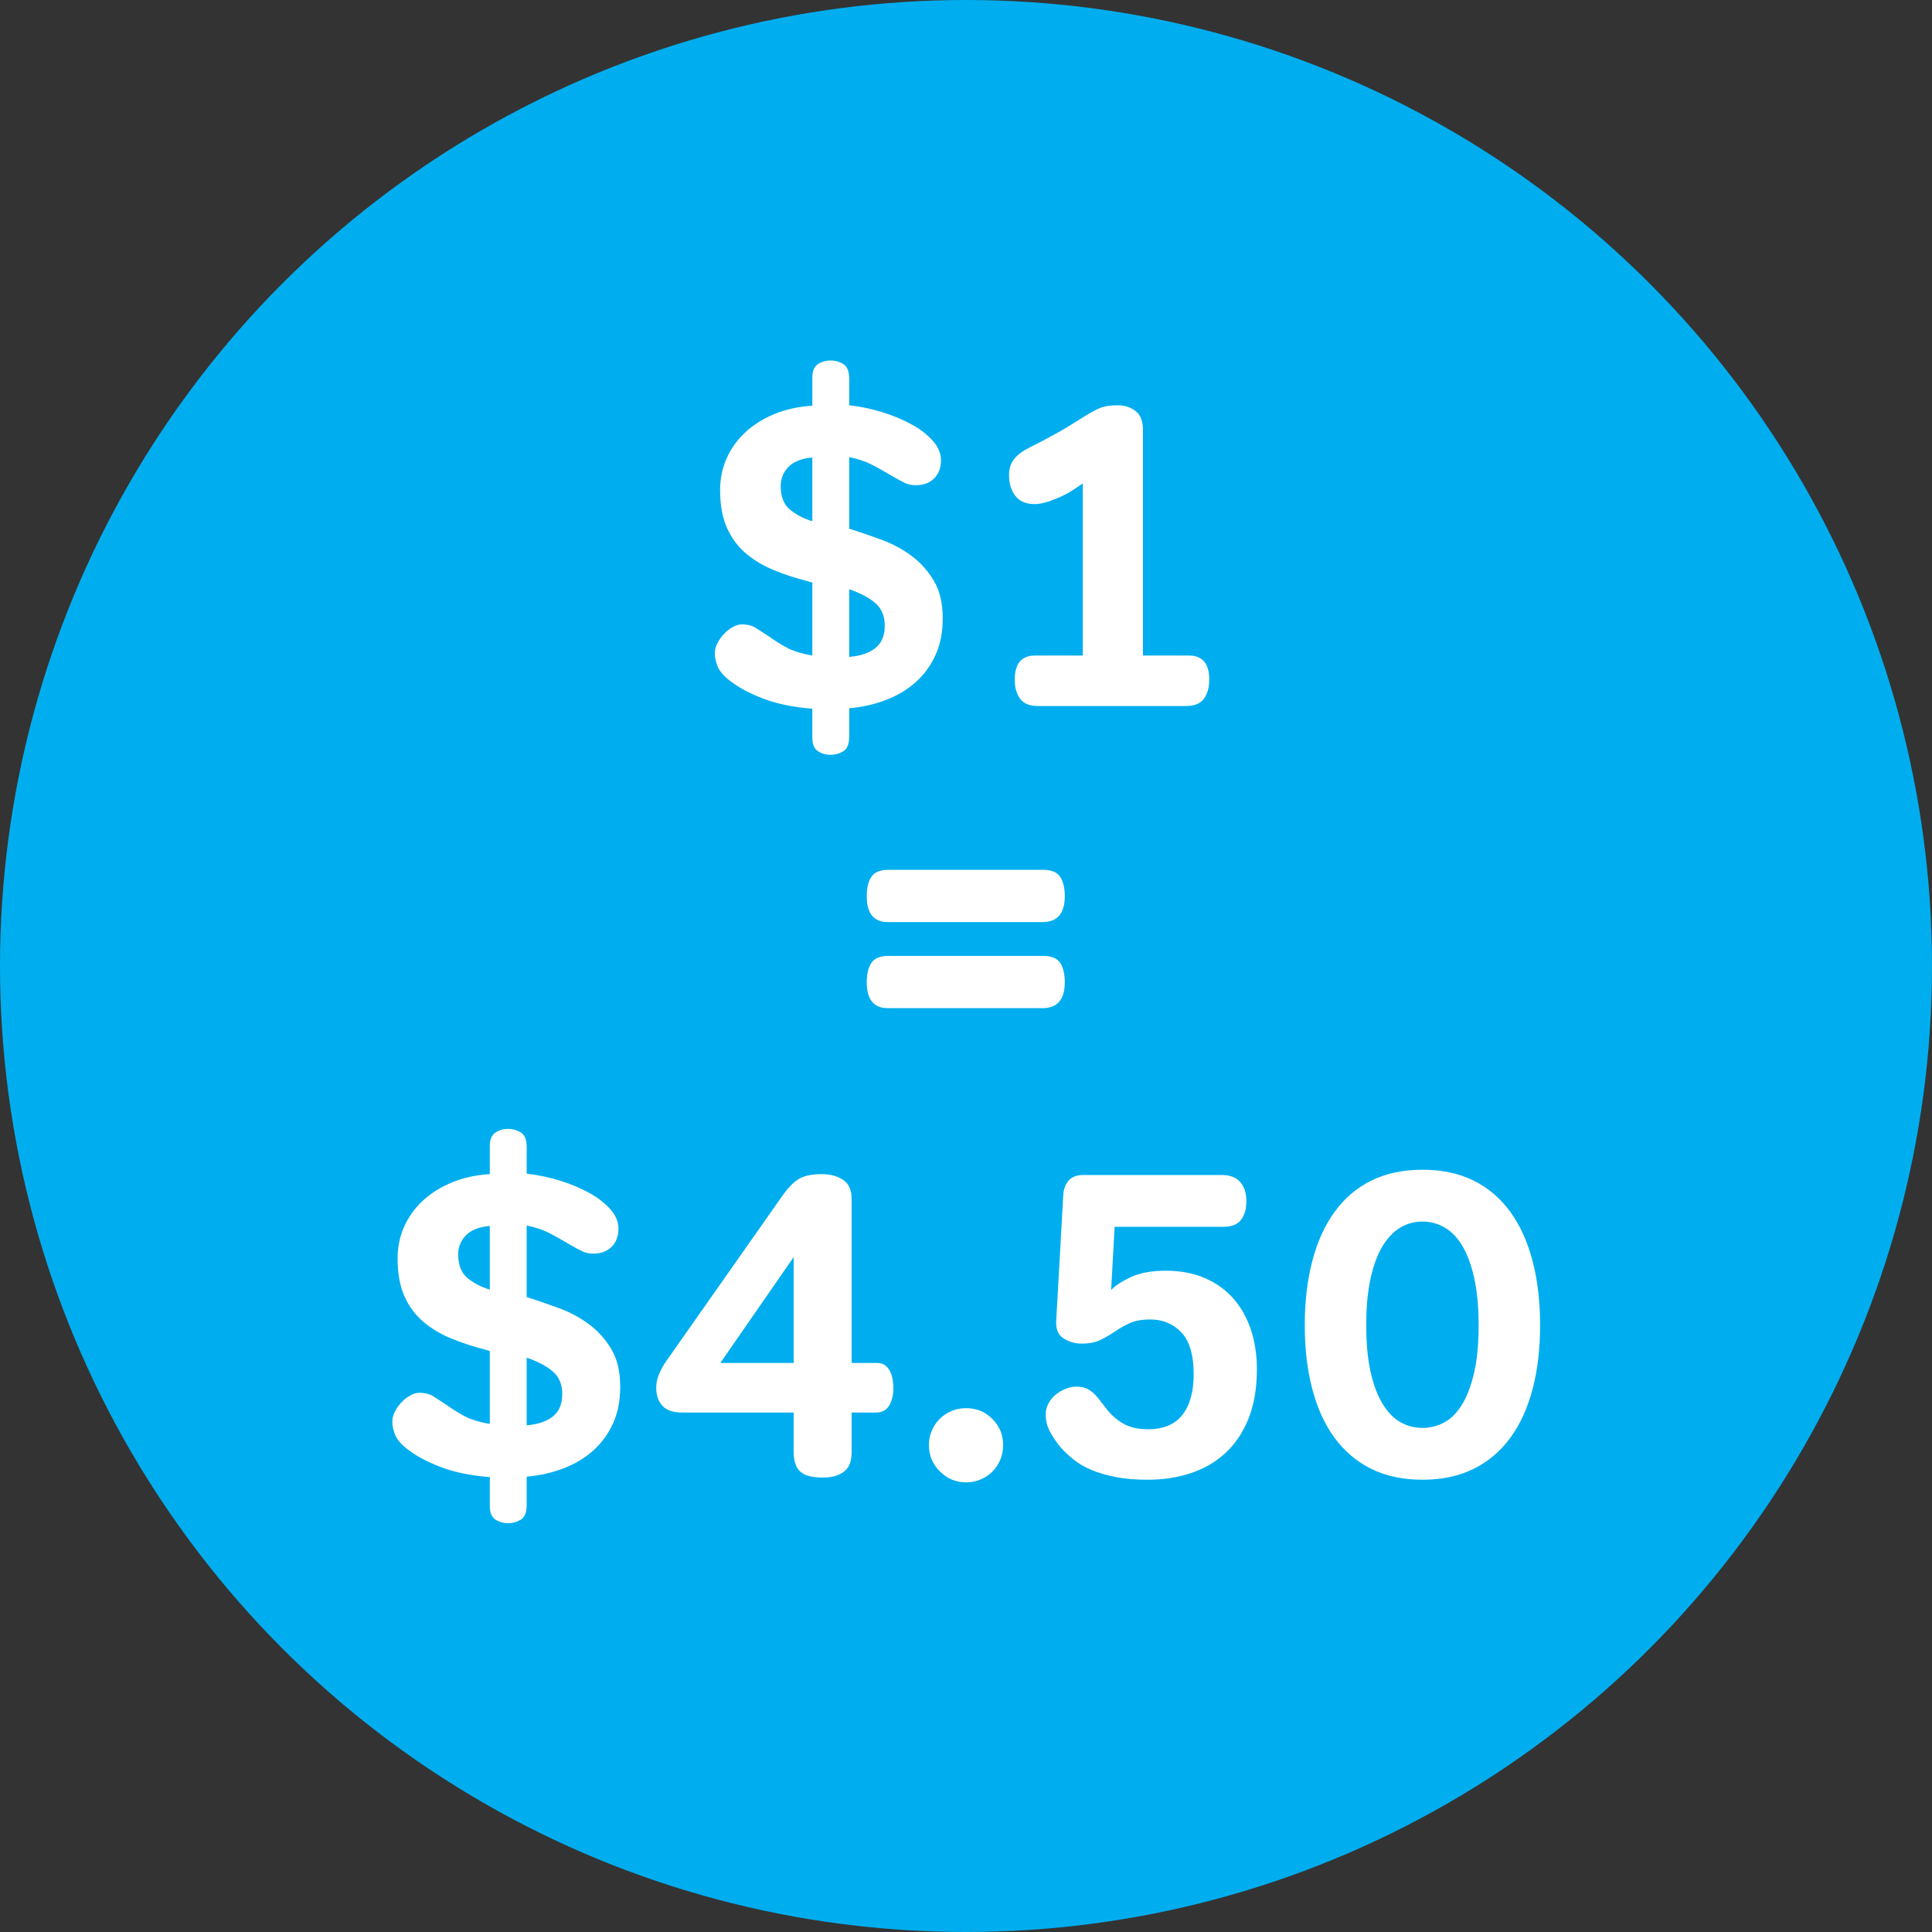 <?xml version="1.0" encoding="UTF-8"?>
<svg id="Layer_1" data-name="Layer 1" xmlns="http://www.w3.org/2000/svg" viewBox="0 0 352 352">
  <rect x="0" y="0" width="352" height="352" fill="#333333" stroke="none"/>
  <defs>
    <style>
      .cls-1 {
        fill: #00aeef;
      }

      .cls-2 {
        fill: #fff;
      }
    </style>
  </defs>
  <circle class="cls-1" cx="176" cy="176" r="176"/>
  <g>
    <path class="cls-2" d="M148,68.8c0-1.17.33-1.99,1-2.44.67-.45,1.45-.68,2.36-.68.8,0,1.56.21,2.28.64.72.43,1.08,1.33,1.08,2.72v4.8c1.97.21,3.96.63,5.96,1.24,2,.61,3.8,1.36,5.4,2.24,1.6.88,2.89,1.88,3.88,3,.99,1.12,1.48,2.29,1.48,3.52,0,1.39-.41,2.49-1.24,3.32-.83.83-1.93,1.24-3.32,1.24-.8,0-1.49-.15-2.08-.44-.59-.29-1.25-.65-2-1.08-1.71-1.01-3.09-1.79-4.16-2.32-1.07-.53-2.37-.96-3.92-1.28v13.04c1.87.59,3.81,1.25,5.84,2,2.03.75,3.87,1.73,5.52,2.96,1.65,1.23,3.01,2.75,4.08,4.56,1.07,1.81,1.6,4.08,1.6,6.8,0,2.56-.44,4.8-1.32,6.72-.88,1.92-2.08,3.56-3.6,4.92-1.52,1.36-3.32,2.44-5.4,3.24-2.08.8-4.32,1.31-6.72,1.52v5.12c0,1.39-.36,2.29-1.08,2.72-.72.43-1.48.64-2.28.64-.91,0-1.69-.23-2.36-.68-.67-.45-1-1.27-1-2.44v-5.28c-3.47-.27-6.45-.88-8.96-1.84-2.51-.96-4.53-2.05-6.08-3.28-1.12-.85-1.85-1.71-2.2-2.56-.35-.85-.52-1.65-.52-2.4,0-.64.16-1.27.48-1.88.32-.61.72-1.17,1.2-1.68.48-.51,1.01-.92,1.6-1.24.59-.32,1.12-.48,1.6-.48,1.07,0,1.95.23,2.64.68.69.45,1.49.97,2.4,1.56,1.28.91,2.45,1.63,3.52,2.16,1.07.53,2.51.96,4.32,1.28v-13.28l-1.04-.32c-2.08-.53-4.07-1.19-5.96-1.96-1.89-.77-3.57-1.77-5.04-3-1.47-1.23-2.63-2.77-3.48-4.64-.85-1.87-1.28-4.19-1.28-6.96,0-2.08.4-4.01,1.2-5.8.8-1.79,1.93-3.36,3.4-4.72,1.47-1.36,3.23-2.47,5.28-3.32,2.05-.85,4.36-1.36,6.92-1.52v-5.12ZM142.24,88.56c0,1.92.56,3.35,1.68,4.28,1.12.93,2.48,1.64,4.08,2.12v-11.6c-1.92.16-3.36.72-4.32,1.68-.96.96-1.44,2.13-1.44,3.52ZM161.2,114c0-1.76-.57-3.13-1.72-4.12-1.15-.99-2.73-1.83-4.76-2.52v12.32c2.03-.16,3.61-.69,4.76-1.6,1.15-.91,1.72-2.27,1.72-4.08Z"/>
    <path class="cls-2" d="M189.2,128.64c-1.6,0-2.72-.45-3.36-1.36-.64-.91-.96-2.05-.96-3.44,0-2.93,1.23-4.4,3.68-4.4h8.72v-31.36c-.91.64-1.72,1.17-2.44,1.6-.72.43-1.61.85-2.68,1.28-1.44.59-2.67.88-3.68.88-1.55,0-2.71-.49-3.48-1.48-.77-.99-1.16-2.25-1.16-3.8,0-1.17.31-2.15.92-2.92.61-.77,1.56-1.48,2.84-2.12,1.07-.53,2-1.01,2.8-1.44.8-.43,1.56-.84,2.28-1.24.72-.4,1.43-.81,2.12-1.24.69-.43,1.47-.91,2.32-1.44,1.07-.69,2.05-1.25,2.96-1.68.91-.43,2.08-.64,3.52-.64,1.28,0,2.37.35,3.28,1.04.91.69,1.36,1.84,1.36,3.44v41.12h8.4c2.45,0,3.68,1.47,3.68,4.4,0,1.39-.32,2.53-.96,3.44-.64.91-1.76,1.36-3.36,1.36h-26.8Z"/>
    <path class="cls-2" d="M190.08,158.48c1.49,0,2.52.43,3.08,1.28.56.85.84,2.03.84,3.52,0,3.15-1.36,4.72-4.08,4.72h-28.16c-2.56,0-3.84-1.57-3.84-4.72,0-1.49.28-2.67.84-3.52.56-.85,1.59-1.28,3.08-1.28h28.24ZM190.08,174.16c1.49,0,2.52.43,3.08,1.28.56.85.84,2.03.84,3.52,0,3.15-1.36,4.72-4.08,4.72h-28.16c-2.56,0-3.84-1.57-3.84-4.72,0-1.49.28-2.67.84-3.52.56-.85,1.59-1.28,3.08-1.28h28.24Z"/>
    <path class="cls-2" d="M89.24,208.8c0-1.17.33-1.99,1-2.44.67-.45,1.45-.68,2.36-.68.8,0,1.56.21,2.28.64.72.43,1.08,1.33,1.08,2.72v4.8c1.97.21,3.96.63,5.96,1.24,2,.61,3.8,1.36,5.4,2.24,1.6.88,2.89,1.88,3.88,3,.99,1.12,1.48,2.29,1.48,3.52,0,1.39-.41,2.49-1.24,3.32-.83.83-1.93,1.24-3.32,1.24-.8,0-1.49-.15-2.08-.44-.59-.29-1.25-.65-2-1.08-1.71-1.01-3.09-1.79-4.16-2.32-1.07-.53-2.37-.96-3.92-1.28v13.04c1.87.59,3.81,1.25,5.84,2,2.03.75,3.87,1.73,5.52,2.96,1.65,1.23,3.01,2.75,4.08,4.56,1.07,1.81,1.6,4.08,1.6,6.8,0,2.56-.44,4.8-1.32,6.72-.88,1.92-2.08,3.56-3.6,4.92-1.52,1.36-3.32,2.44-5.4,3.24-2.08.8-4.32,1.31-6.72,1.52v5.12c0,1.39-.36,2.29-1.08,2.72-.72.43-1.48.64-2.28.64-.91,0-1.69-.23-2.36-.68-.67-.45-1-1.27-1-2.44v-5.28c-3.47-.27-6.45-.88-8.96-1.84-2.51-.96-4.53-2.05-6.08-3.28-1.12-.85-1.85-1.71-2.2-2.56-.35-.85-.52-1.65-.52-2.4,0-.64.16-1.27.48-1.88.32-.61.72-1.17,1.2-1.68.48-.51,1.01-.92,1.6-1.24.59-.32,1.12-.48,1.6-.48,1.07,0,1.95.23,2.64.68.69.45,1.49.97,2.4,1.56,1.28.91,2.45,1.63,3.52,2.16,1.07.53,2.51.96,4.32,1.28v-13.28l-1.04-.32c-2.08-.53-4.07-1.19-5.96-1.96-1.89-.77-3.57-1.77-5.04-3-1.47-1.23-2.63-2.77-3.48-4.64-.85-1.87-1.28-4.19-1.28-6.96,0-2.08.4-4.01,1.2-5.8.8-1.79,1.93-3.36,3.4-4.72,1.47-1.36,3.23-2.47,5.28-3.32,2.05-.85,4.36-1.36,6.92-1.52v-5.12ZM83.48,228.56c0,1.92.56,3.35,1.68,4.28,1.12.93,2.48,1.64,4.08,2.12v-11.6c-1.92.16-3.36.72-4.32,1.68-.96.96-1.44,2.13-1.44,3.52ZM102.44,254c0-1.76-.57-3.13-1.72-4.12-1.15-.99-2.73-1.83-4.76-2.52v12.32c2.03-.16,3.61-.69,4.76-1.6,1.15-.91,1.72-2.27,1.72-4.08Z"/>
    <path class="cls-2" d="M144.6,257.36h-20.24c-1.71,0-2.93-.41-3.68-1.24-.75-.83-1.12-1.93-1.12-3.32,0-.8.17-1.61.52-2.44.35-.83.76-1.59,1.24-2.28l21.36-30.4c.91-1.28,1.84-2.23,2.8-2.84.96-.61,2.37-.92,4.24-.92,1.55,0,2.84.35,3.88,1.04,1.04.69,1.56,1.84,1.56,3.44v29.92h4.64c.96,0,1.69.41,2.2,1.24.51.83.76,1.96.76,3.4,0,1.23-.25,2.27-.76,3.12-.51.85-1.32,1.28-2.44,1.28h-4.4v7.12c0,.64-.07,1.24-.2,1.8-.13.56-.4,1.05-.8,1.48-.4.43-.95.77-1.64,1.04-.69.27-1.57.4-2.64.4-1.97,0-3.35-.37-4.12-1.12s-1.16-1.95-1.16-3.6v-7.12ZM144.6,229.04l-13.36,19.28h13.36v-19.28Z"/>
    <path class="cls-2" d="M169.24,263.28c0-.91.17-1.77.52-2.6.35-.83.83-1.55,1.44-2.16.61-.61,1.33-1.09,2.16-1.44.83-.35,1.72-.52,2.68-.52,1.87,0,3.45.65,4.76,1.96,1.31,1.31,1.96,2.89,1.96,4.76,0,.96-.17,1.85-.52,2.68-.35.83-.83,1.55-1.44,2.16-.61.61-1.33,1.09-2.16,1.44-.83.35-1.69.52-2.6.52-1.87,0-3.47-.67-4.8-2-1.33-1.33-2-2.93-2-4.8Z"/>
    <path class="cls-2" d="M222.6,214.08c1.49,0,2.61.43,3.36,1.28.75.85,1.12,2.03,1.12,3.52,0,1.39-.32,2.51-.96,3.36-.64.85-1.73,1.28-3.28,1.28h-19.76l-.64,11.52c.75-.8,1.95-1.59,3.6-2.36,1.65-.77,3.76-1.16,6.32-1.16,2.72,0,5.12.45,7.2,1.36,2.08.91,3.81,2.16,5.2,3.76,1.39,1.6,2.44,3.49,3.16,5.68.72,2.19,1.08,4.56,1.08,7.12,0,3.47-.51,6.47-1.52,9-1.01,2.53-2.41,4.63-4.2,6.28-1.79,1.65-3.89,2.88-6.32,3.68-2.43.8-5.05,1.2-7.88,1.2-2.19,0-4.11-.16-5.76-.48-1.65-.32-3.12-.75-4.4-1.28-1.28-.53-2.39-1.17-3.32-1.92-.93-.75-1.75-1.52-2.44-2.32-.75-.91-1.37-1.84-1.88-2.8-.51-.96-.76-2-.76-3.12,0-.69.17-1.36.52-2,.35-.64.79-1.17,1.32-1.6.53-.43,1.13-.77,1.8-1.04.67-.27,1.32-.4,1.96-.4s1.17.08,1.6.24c.43.16.84.4,1.24.72s.8.73,1.2,1.24c.4.51.87,1.11,1.4,1.8.8,1.07,1.8,1.96,3,2.68,1.2.72,2.73,1.08,4.6,1.08,2.83,0,4.92-.88,6.28-2.64,1.36-1.76,2.04-4.21,2.04-7.36,0-3.52-.75-6.07-2.24-7.64-1.49-1.57-3.39-2.36-5.68-2.36-1.55,0-2.8.23-3.76.68-.96.45-1.85.96-2.68,1.52-.83.56-1.69,1.07-2.6,1.52-.91.45-2.05.68-3.44.68-1.23,0-2.33-.32-3.32-.96-.99-.64-1.43-1.73-1.32-3.28l1.28-22.8c.05-1.07.37-1.95.96-2.64.59-.69,1.47-1.04,2.64-1.04h25.28Z"/>
    <path class="cls-2" d="M280.6,241.44c0,4.27-.45,8.13-1.36,11.6-.91,3.47-2.25,6.43-4.04,8.88-1.79,2.45-4.01,4.35-6.68,5.68-2.67,1.33-5.79,2-9.36,2s-6.69-.67-9.36-2c-2.67-1.33-4.89-3.23-6.68-5.68-1.79-2.45-3.13-5.41-4.04-8.88-.91-3.47-1.36-7.33-1.36-11.6s.45-8.15,1.36-11.64c.91-3.49,2.25-6.48,4.04-8.96,1.79-2.48,4.01-4.39,6.68-5.72,2.67-1.33,5.79-2,9.36-2s6.69.67,9.36,2c2.67,1.33,4.89,3.24,6.68,5.72,1.79,2.48,3.13,5.47,4.04,8.96.91,3.49,1.36,7.37,1.36,11.64ZM269.4,241.44c0-3.31-.27-6.16-.8-8.56-.53-2.4-1.25-4.36-2.16-5.88-.91-1.52-1.99-2.64-3.24-3.36-1.25-.72-2.6-1.08-4.04-1.08s-2.77.36-4,1.08c-1.23.72-2.31,1.84-3.24,3.36-.93,1.52-1.67,3.48-2.2,5.88-.53,2.4-.8,5.25-.8,8.56s.27,6.21.8,8.56c.53,2.35,1.27,4.28,2.2,5.8.93,1.52,2.01,2.63,3.24,3.32,1.23.69,2.56,1.04,4,1.04s2.79-.35,4.04-1.04c1.25-.69,2.33-1.8,3.24-3.32.91-1.52,1.63-3.45,2.16-5.8.53-2.35.8-5.2.8-8.56Z"/>
  </g>
</svg>